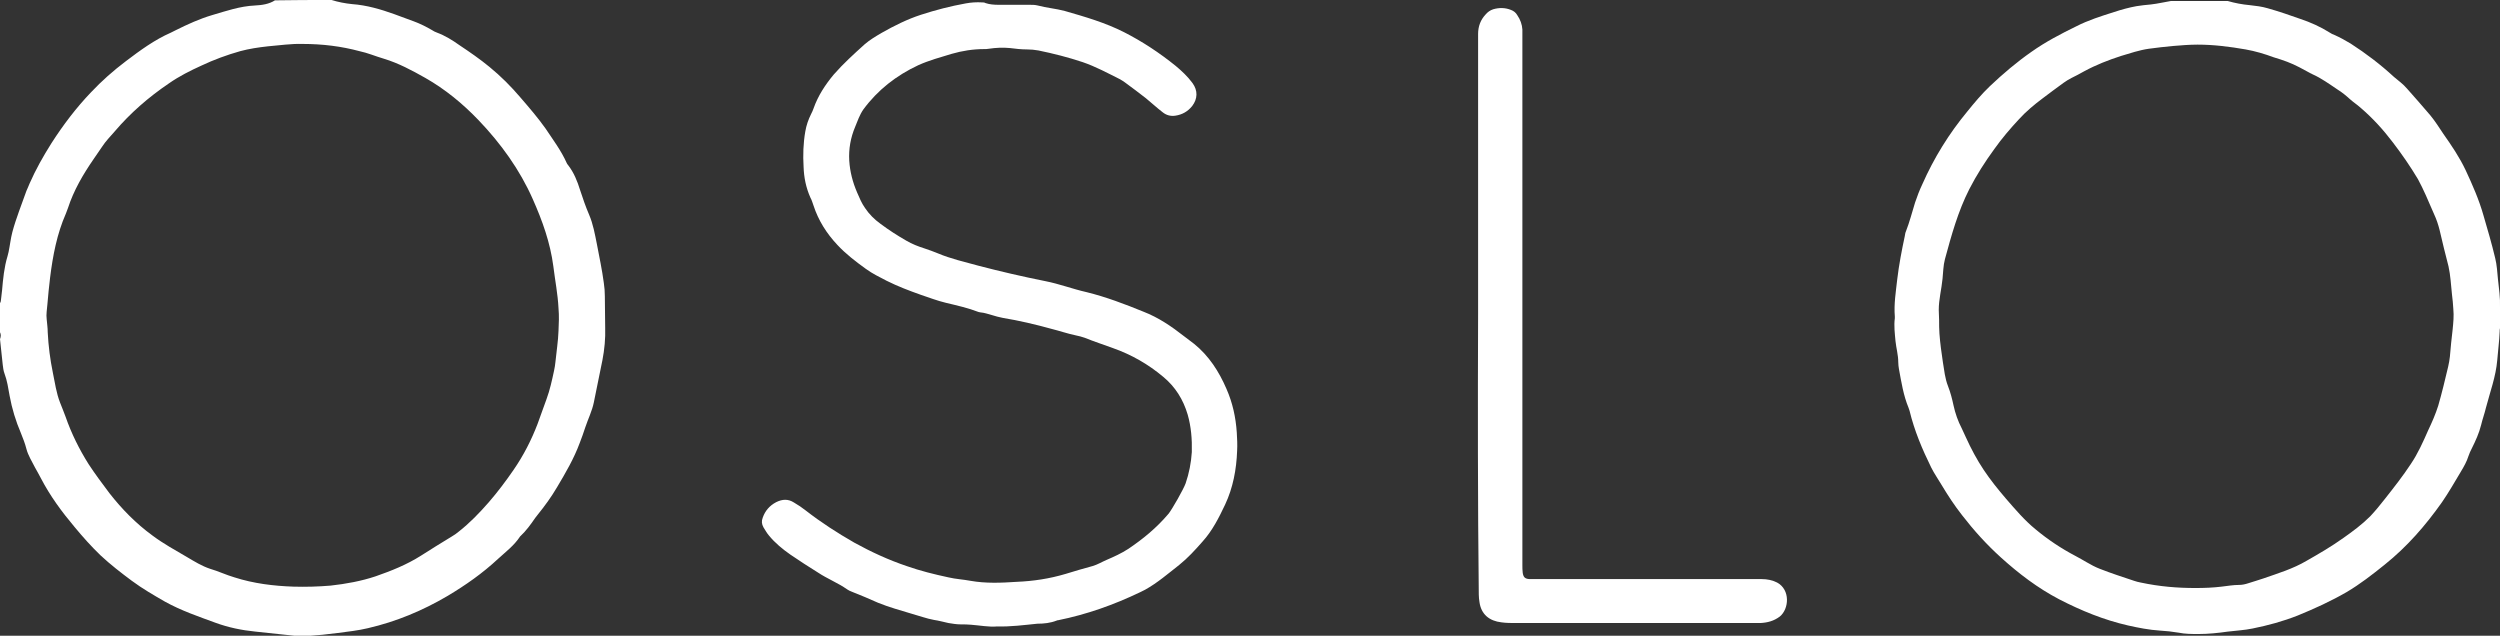 <?xml version="1.0" encoding="utf-8"?>
<!-- Generator: Adobe Illustrator 23.0.0, SVG Export Plug-In . SVG Version: 6.00 Build 0)  -->
<svg version="1.1" id="Layer_1" xmlns="http://www.w3.org/2000/svg" xmlns:xlink="http://www.w3.org/1999/xlink" x="0px" y="0px"
	 viewBox="0 0 728.3 185.2" style="enable-background:new 0 0 728.3 185.2;" xml:space="preserve">
<rect x="0" y="0" width="728.3" height="185.2" fill="#333333" stroke="none"/>
<style type="text/css">
	.st0{fill:#FFFFFF;}
</style>
<g id="Efoeyi.tif">
	<g>
		<path class="st0" d="M728.3,95.6c-0.1,0.3-0.1,0.7-0.1,1c-0.1,2.8-0.5,5.6-0.7,8.3c-0.4,4.8-2.1,9.3-3.3,13.9
			c-0.4,1.7-1,3.3-1.4,5c-0.6,2.4-1.6,4.6-2.7,6.8c-0.4,0.7-0.7,1.5-1,2.3c-0.5,1.6-1.3,3-2.2,4.5c-1.8,3-3.5,6-5.5,8.9
			c-4.8,6.8-10.2,13-16.7,18.2c-3.6,2.9-7.2,5.7-11.1,8c-4.5,2.6-9.3,4.8-14.2,6.8c-4.3,1.7-8.7,2.9-13.2,3.8
			c-2.4,0.5-4.8,0.6-7.2,0.9c-2.8,0.4-5.7,0.7-8.5,0.7c-2,0-3.9,0-5.9-0.4c-1.8-0.3-3.6-0.5-5.4-0.6c-3.1-0.2-6.2-0.8-9.3-1.5
			c-7-1.6-13.6-4.3-20-7.6c-6.3-3.3-11.8-7.5-17-12.2c-4.2-3.8-7.9-7.9-11.3-12.3c-2.2-2.8-4.1-5.7-5.9-8.7c-1-1.7-2.2-3.4-3.1-5.2
			c-2.6-5.3-4.9-10.7-6.3-16.5c-0.1-0.3-0.2-0.6-0.3-0.9c-1.5-3.6-2.1-7.5-2.8-11.3c-0.1-0.6-0.2-1.3-0.2-2c0-2.1-0.6-4.1-0.8-6.1
			c-0.2-2.2-0.5-4.5-0.2-6.7c0-0.2,0-0.3,0-0.5c-0.3-3.6,0.3-7.2,0.7-10.8c0.5-4.2,1.3-8.4,2.2-12.6c0.1-0.4,0.1-0.9,0.3-1.3
			c1.1-2.8,1.8-5.6,2.7-8.5c0.6-1.8,1.3-3.6,2.1-5.3c3.4-7.7,7.8-14.8,13.1-21.2c2.1-2.6,4.2-5.1,6.6-7.4c3.8-3.6,7.8-7,12.1-10
			c4.1-2.9,8.5-5.2,13-7.4c3.5-1.8,7.3-3,11.1-4.2c2.1-0.7,4.3-1.3,6.5-1.7c1.4-0.2,2.8-0.4,4.2-0.5c1-0.1,2-0.3,3.1-0.5
			c0.9-0.2,1.8-0.3,2.7-0.5c5.5,0,11,0,16.6,0c2.1,0.6,4.2,1,6.4,1.2c1.8,0.2,3.5,0.4,5.2,0.9c3.2,0.9,6.4,2,9.5,3.1
			c3,1,5.9,2.3,8.6,4c0.4,0.3,0.9,0.5,1.4,0.7c1.6,0.7,3.2,1.6,4.7,2.5c4.5,2.9,8.7,6.1,12.6,9.7c1.3,1.1,2.7,2.1,3.8,3.4
			c2.3,2.6,4.6,5.2,6.8,7.8c1.4,1.7,2.6,3.6,3.8,5.4c2.4,3.4,4.7,6.8,6.5,10.6c2,4.3,3.9,8.6,5.2,13.2c1.2,4.1,2.4,8.2,3.4,12.4
			c0.5,2,0.6,4.1,0.8,6.1c0.3,2.7,0.7,5.5,0.6,8.2c0,0.9,0,1.8,0,2.7c0,0.4,0,0.8,0.1,1.1C728.3,93.8,728.3,94.7,728.3,95.6z
			 M639.6,171.3c2.6,0,5.1-0.1,7.6-0.4c1.7-0.2,3.4-0.5,5.1-0.5c0.9,0,1.8-0.2,2.7-0.5c1.5-0.5,3-0.9,4.4-1.4
			c4.3-1.5,8.6-2.8,12.5-5.1c3.7-2.1,7.3-4.2,10.8-6.7c2.7-1.9,5.4-3.9,7.8-6.3c1.5-1.6,2.9-3.3,4.3-5.1c2.6-3.3,5.2-6.6,7.5-10.1
			c2.1-3.1,3.6-6.5,5.1-9.9c1.1-2.3,2.1-4.6,2.9-7.1c1.1-3.8,2-7.6,2.9-11.4c0.2-0.9,0.4-1.9,0.5-2.9c0.2-2.6,0.5-5.3,0.8-7.9
			c0.2-2,0.4-4,0.2-6c-0.1-1.4-0.2-2.9-0.4-4.3c-0.3-2.7-0.4-5.4-1-8.1c-0.9-3.5-1.8-7.1-2.6-10.6c-0.4-1.6-0.9-3.1-1.6-4.6
			c-0.8-1.8-1.6-3.7-2.4-5.5c-0.7-1.6-1.5-3.2-2.3-4.7c-2.2-3.7-4.7-7.3-7.3-10.7c-2.8-3.7-5.9-7.1-9.4-10.1c-1-0.9-2.1-1.6-3.1-2.5
			c-1.1-1-2.3-2-3.6-2.8c-2.4-1.6-4.7-3.3-7.4-4.5c-0.1-0.1-0.2-0.1-0.4-0.2c-2.2-1.2-4.5-2.5-6.9-3.4c-1.3-0.5-2.6-0.9-3.9-1.3
			c-2.7-1-5.4-1.8-8.2-2.3c-4.6-0.8-9.3-1.4-14-1.4c-2.4,0-4.8,0.2-7.2,0.4c-2.3,0.2-4.7,0.5-7,0.8c-2.8,0.4-5.4,1.3-8.1,2.1
			c-3.7,1.2-7.3,2.6-10.8,4.5c-1.2,0.7-2.4,1.3-3.6,1.9c-0.8,0.4-1.6,0.9-2.3,1.4c-2.1,1.5-4.2,3.1-6.2,4.6c-2.4,1.8-4.8,3.8-6.8,6
			c-2.6,2.8-5,5.6-7.2,8.7c-2.7,3.7-5.2,7.6-7.3,11.7c-3.3,6.5-5.2,13.4-7.1,20.4c-0.5,1.9-0.5,3.8-0.7,5.7c-0.3,3.1-1.1,6-1.1,9.1
			c0,1,0.1,1.9,0.1,2.9c0,1.3,0,2.7,0.1,4c0.2,2.8,0.6,5.6,1,8.3c0.4,2.4,0.6,4.7,1.5,7c0.7,1.8,1.2,3.7,1.6,5.6
			c0.5,2.3,1.3,4.6,2.4,6.7c0.4,0.9,0.8,1.7,1.2,2.6c1.5,3.3,3.2,6.5,5.2,9.5c2,3,4.2,5.7,6.5,8.4c2.7,3.1,5.4,6.3,8.6,8.9
			c3.6,3,7.5,5.6,11.7,7.8c1.1,0.6,2.2,1.2,3.2,1.8c1.2,0.7,2.5,1.4,3.8,1.9c3.3,1.3,6.7,2.4,10,3.5c0.6,0.2,1.3,0.4,1.9,0.5
			C629.2,170.9,634.4,171.3,639.6,171.3z"/>
		<path class="st0" d="M96.6,0c1.9,0.6,4,1,6,1.2c4.2,0.3,8.3,1.5,12.2,2.9c1.9,0.7,3.8,1.4,5.7,2.1c1.9,0.7,3.7,1.6,5.4,2.6
			c0.4,0.3,0.9,0.5,1.4,0.7c2.4,0.9,4.5,2.2,6.6,3.7c3,2,5.9,4,8.7,6.3c3.3,2.7,6.3,5.7,9.1,9c2.5,2.9,5,5.8,7.2,8.9
			c2.2,3.3,4.6,6.5,6.2,10.1c0.1,0.2,0.2,0.4,0.4,0.6c1.7,2.2,2.7,4.7,3.5,7.3c0.8,2.4,1.6,4.8,2.6,7.1c1.2,2.8,1.7,5.7,2.3,8.7
			c0.7,3.7,1.5,7.4,2,11.2c0.2,1.3,0.3,2.6,0.3,3.9c0,3.1,0.1,6.1,0.1,9.2c0.1,3.1-0.2,6.3-0.8,9.4c-0.8,4.1-1.7,8.2-2.5,12.3
			c-0.5,2.5-1.7,4.9-2.5,7.3c-0.5,1.5-1,3-1.6,4.5c-1.7,4.6-4.1,8.7-6.6,12.9c-1.7,2.9-3.6,5.5-5.7,8.1c-0.2,0.3-0.5,0.6-0.7,0.9
			c-1.3,1.9-2.6,3.7-4.3,5.3c0,0-0.1,0-0.1,0.1c-1.7,2.6-4.1,4.4-6.4,6.5c-4.5,4.2-9.5,7.7-14.7,10.8c-7.3,4.3-15,7.5-23.2,9.4
			c-2.9,0.7-5.8,1-8.8,1.4c-3,0.4-6,0.7-9.1,0.9c-0.2,0-0.4,0.1-0.6,0.1c-0.7,0-1.4,0-2.1,0c-0.3-0.2-0.6-0.2-0.9-0.2
			c-3.8-0.4-7.5-0.8-11.3-1.2c-4-0.4-7.9-1.2-11.7-2.6c-4.9-1.8-9.9-3.5-14.6-6.1c-3.3-1.9-6.6-3.8-9.7-6.1
			c-3.1-2.3-6.2-4.7-9.1-7.4c-2.7-2.6-5.2-5.4-7.6-8.3c-3.7-4.4-7.1-9-9.8-14.2c-0.5-1-1.1-2-1.7-3.1c-0.9-1.8-2-3.5-2.5-5.4
			c-0.4-1.6-1-3.1-1.6-4.6c-1.5-3.5-2.6-7.1-3.3-10.9c-0.4-2.2-0.7-4.4-1.5-6.5c-0.3-0.8-0.4-1.7-0.5-2.5c-0.3-2.5-0.5-5-0.8-7.5
			C0.3,98,0.3,97.4,0,96.8c0-2.8,0-5.7,0-8.5c0.2-0.3,0.3-0.7,0.3-1.1c0.1-0.9,0.2-1.7,0.3-2.6c0.3-3.4,0.6-6.7,1.6-10
			c0.1-0.4,0.2-0.8,0.3-1.2c0.4-1.9,0.6-3.9,1.1-5.8c1.1-4.1,2.7-8,4.1-12C8,55,8.3,54.2,8.6,53.5c1.8-4.1,4-8,6.4-11.8
			c3.4-5.3,7.2-10.3,11.5-14.8c3.1-3.3,6.5-6.3,10.2-9.1c4.1-3.1,8.3-6.2,13.1-8.3c0.5-0.2,0.9-0.5,1.4-0.7
			c3.4-1.7,6.9-3.3,10.6-4.4c4.1-1.2,8.1-2.6,12.5-2.8c2-0.1,4.1-0.4,5.8-1.5C85.6,0,91.1,0,96.6,0z M88.1,12.8
			c-3.2-0.1-6.6,0.4-10.1,0.7c-2.7,0.3-5.4,0.7-8,1.4c-3.9,1.1-7.7,2.5-11.3,4.2c-3.3,1.5-6.5,3.1-9.5,5.2c-5.9,4-11.2,8.6-15.8,14
			c-1.3,1.5-2.6,2.8-3.7,4.5c-0.8,1.2-1.6,2.3-2.4,3.5c-3.1,4.5-5.8,9.1-7.5,14.3c-0.2,0.6-0.4,1.1-0.6,1.6
			c-2.6,5.9-3.8,12.2-4.6,18.6c-0.3,2.6-0.6,5.3-0.8,7.9c-0.1,1.4-0.4,2.9-0.2,4.3c0.1,1.3,0.3,2.5,0.3,3.8c0.2,4,0.7,7.9,1.5,11.8
			c0.6,2.9,1,5.9,2.1,8.7c0.5,1.3,1.1,2.7,1.6,4.1c1.7,4.9,4,9.5,6.7,13.8c1.9,2.9,4,5.7,6.1,8.5c3.6,4.6,7.7,8.8,12.5,12.3
			c3.2,2.4,6.7,4.3,10.1,6.3c2.2,1.3,4.3,2.6,6.7,3.4c2.4,0.7,4.7,1.8,7.1,2.5c5.6,1.8,11.4,2.5,17.2,2.7c3.6,0.1,7.2,0,10.8-0.3
			c4.5-0.5,8.9-1.3,13.1-2.7c4.6-1.6,9.1-3.4,13.2-6c3-1.9,6-3.8,9-5.6c0.7-0.4,1.4-0.9,2-1.4c3.2-2.5,6.1-5.5,8.8-8.6
			c2.6-3,5-6.2,7.2-9.4c2.9-4.2,5.2-8.7,7-13.4c0.9-2.4,1.7-4.8,2.6-7.2c1-2.7,1.6-5.5,2.2-8.3c0.2-0.8,0.3-1.7,0.4-2.5
			c0.3-3.1,0.8-6.1,0.9-9.1c0.1-2.2,0.2-4.4,0-6.6c-0.2-4.1-1-8.1-1.5-12.2c-0.9-6.9-3.2-13.3-6-19.6c-3.8-8.6-9.3-16.2-15.8-23
			c-4.6-4.8-9.7-9-15.5-12.3c-3.9-2.2-7.8-4.3-12.1-5.6c-2.4-0.7-4.7-1.7-7.1-2.2C99.5,13.5,94,12.8,88.1,12.8z"/>
		<path class="st0" d="M290.4,182.5c-2.3,0.2-4.9-0.3-7.5-0.5c-1-0.1-1.9-0.1-2.9-0.1c-1.3,0-2.5-0.2-3.7-0.4
			c-1.4-0.3-2.8-0.7-4.2-0.9c-2.2-0.4-4.3-1.2-6.5-1.8c-3.3-1-6.6-1.9-9.8-3.2c-2.5-1.1-5-2.2-7.6-3.2c-0.5-0.2-1-0.4-1.4-0.7
			c-2.7-1.9-5.8-3.1-8.5-4.9c-2.7-1.7-5.4-3.4-8-5.2c-2.3-1.6-4.5-3.4-6.3-5.6c-0.6-0.7-1.1-1.6-1.6-2.4c-0.5-0.9-0.6-1.8-0.2-2.8
			c0.7-2,2-3.5,3.9-4.5c1.8-0.9,3.5-1,5.2,0.1c1.2,0.7,2.4,1.5,3.4,2.3c4.5,3.5,9.3,6.6,14.2,9.4c4.9,2.7,9.9,5,15.2,6.8
			c4,1.4,8,2.4,12.2,3.3c2.1,0.5,4.3,0.6,6.4,1c4.5,0.8,9,0.6,13.5,0.3c4.8-0.2,9.5-0.9,14.2-2.3c2.6-0.8,5.3-1.6,7.9-2.3
			c1.4-0.4,2.7-1.2,4.1-1.8c2.1-0.9,4.3-1.9,6.3-3.2c4.3-2.9,8.2-6.1,11.6-10.1c0,0,0-0.1,0.1-0.1c1.1-1.4,4.4-7.2,5-8.9
			c1-2.9,1.6-6,1.8-9.1c0.1-3.7-0.2-7.4-1.2-10.9c-1.3-4.4-3.6-8.1-7.1-11c-4.4-3.7-9.3-6.5-14.7-8.4c-2.7-1-5.5-1.9-8.2-3
			c-0.8-0.3-1.7-0.5-2.6-0.7c-2.4-0.5-4.7-1.3-7.1-1.9c-4.7-1.3-9.4-2.4-14.2-3.2c-1.1-0.2-2.1-0.5-3.1-0.8
			c-1.1-0.3-2.2-0.7-3.4-0.8c-0.2,0-0.3-0.1-0.5-0.1c-3.1-1.2-6.3-1.9-9.6-2.7c-2.5-0.6-4.8-1.5-7.2-2.3c-3.4-1.2-6.8-2.5-10-4.1
			c-2.1-1.1-4.2-2.1-6.1-3.5c-2.9-2.1-5.8-4.3-8.3-7c-3.1-3.3-5.5-7.1-6.9-11.4c-0.3-0.8-0.5-1.6-0.9-2.3c-1.3-2.9-1.9-5.9-2-9
			c-0.2-3.4-0.1-6.9,0.5-10.3c0.3-1.8,0.9-3.5,1.7-5.1c0.3-0.5,0.5-1.1,0.7-1.6c1.3-3.7,3.4-6.9,5.9-9.9c2.8-3.2,5.9-6,9-8.8
			c1.5-1.3,3.2-2.3,4.9-3.3c3.7-2.1,7.5-4,11.5-5.3c4.3-1.4,8.6-2.5,13-3.3c1.6-0.3,3.2-0.4,4.8-0.3c0.3,0,0.7,0,1,0.2
			c1.2,0.4,2.5,0.5,3.8,0.5c3,0,6,0,9,0c0.8,0,1.6,0,2.4,0.2c2.6,0.7,5.3,0.9,7.9,1.6c5.9,1.7,11.8,3.4,17.3,6.2
			c5.3,2.7,10.3,6,15,9.8c1.8,1.5,3.5,3.1,4.9,5c1.6,2.2,1.5,4.6-0.1,6.7c-1.3,1.6-2.9,2.5-4.9,2.8c-1.3,0.2-2.6-0.1-3.7-1
			c-1.7-1.3-3.3-2.8-4.9-4.1c-2-1.6-4.1-3.1-6.1-4.6c-0.4-0.3-0.9-0.6-1.4-0.9c-3.6-1.8-7.1-3.7-10.9-5c-4.2-1.4-8.5-2.5-12.9-3.4
			c-1.1-0.2-2.2-0.3-3.3-0.3c-1.7,0-3.4-0.2-5-0.4c-2-0.2-4.1-0.1-6.1,0.2c-0.5,0.1-1,0.1-1.4,0.1c-3.2,0-6.4,0.5-9.5,1.4
			c-3.3,1-6.6,1.9-9.7,3.3c-6.4,3-11.8,7.2-16,12.9c-1.1,1.6-1.7,3.4-2.4,5.1c-1.3,3.1-1.9,6.4-1.7,9.8c0.2,3.2,1,6.3,2.3,9.3
			c0.7,1.6,1.3,3.1,2.3,4.5c1.2,1.8,2.7,3.3,4.5,4.6c2.4,1.8,4.9,3.4,7.5,4.9c1.7,1,3.5,1.7,5.4,2.3c1.3,0.4,2.5,0.9,3.8,1.4
			c3.8,1.6,7.8,2.5,11.8,3.6c6.5,1.7,13,3.2,19.5,4.5c4.1,0.8,8,2.3,12,3.2c5.7,1.4,11.2,3.5,16.6,5.7c4.4,1.7,8.2,4.3,11.9,7.2
			c1,0.7,1.9,1.5,2.9,2.2c4.3,3.5,7.2,8,9.4,13.1c1.8,4.1,2.7,8.3,3,12.7c0.1,1.8,0.2,3.5,0.1,5.3c-0.2,5.5-1.2,10.8-3.5,15.7
			c-1.8,3.8-3.7,7.6-6.6,10.8c-2.1,2.4-4.3,4.8-6.8,6.8c-3.2,2.5-6.3,5.2-9.9,7.2c-0.5,0.2-0.9,0.5-1.4,0.7
			c-7.7,3.7-15.6,6.5-24,8.2c-0.1,0-0.3,0-0.4,0.1c-1.8,0.7-3.7,0.9-5.6,0.9C298.2,182.1,294.5,182.6,290.4,182.5z"/>
		<path class="st0" d="M430.6,91.4c0-27.2,0-54.3,0-81.5c0-2.2,0.7-4.1,2.2-5.7c0.6-0.7,1.3-1.2,2.2-1.5c1.7-0.5,3.5-0.5,5.2,0.2
			c0.8,0.3,1.4,0.8,1.8,1.5c0.9,1.3,1.4,2.7,1.5,4.2c0,0.5,0,1,0,1.4c0,51.5,0,103.1,0,154.6c0,0.8,0,1.5,0.1,2.3
			c0.2,1.2,0.6,1.7,1.9,1.8c0.7,0,1.4,0,2.1,0c21.9,0,43.7,0,65.6,0c1.6,0,3.1,0.3,4.5,1c3.9,2.1,3.5,7.7,0.8,9.9
			c-1.7,1.3-3.6,1.8-5.7,1.9c-0.3,0-0.7,0-1,0c-23.4,0-46.8,0-70.2,0c-1.4,0-2.8,0-4.2-0.2c-3.5-0.4-5.9-2.3-6.4-5.9
			c-0.1-0.7-0.2-1.4-0.2-2.2C430.5,146.1,430.5,118.8,430.6,91.4C430.5,91.4,430.5,91.4,430.6,91.4z"/>
	</g>
</g>
</svg>
